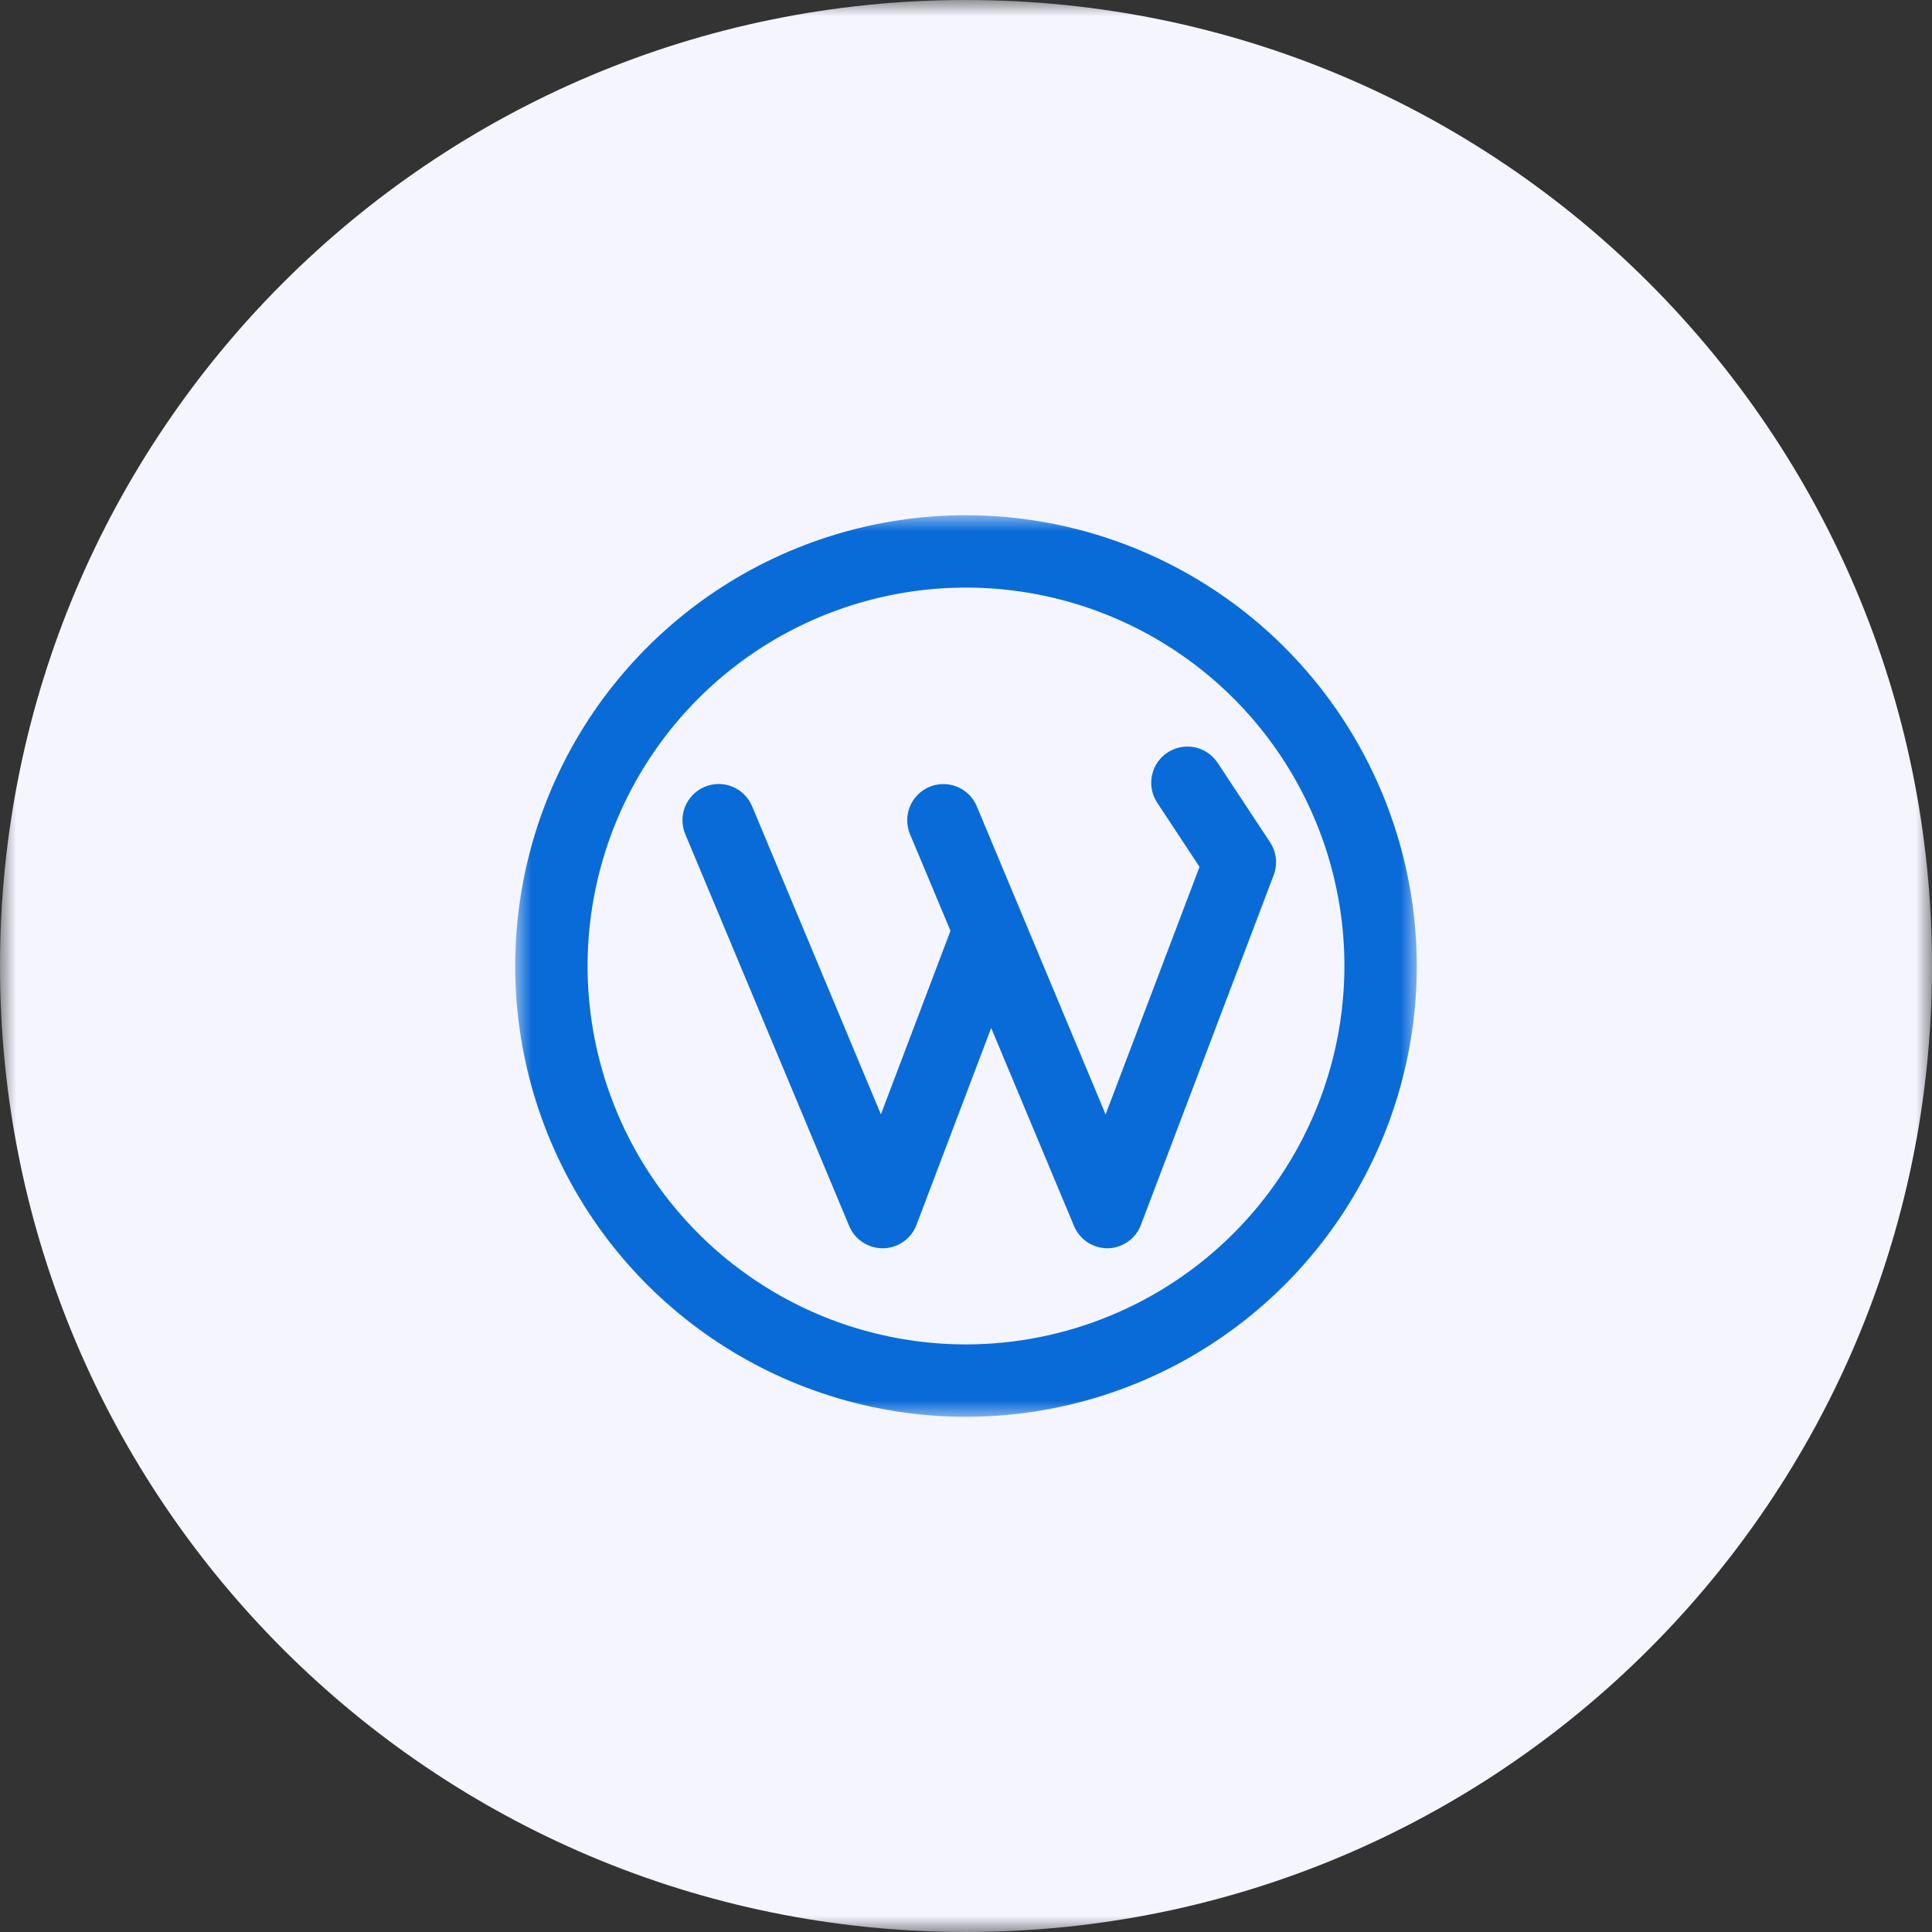 <svg width="60" height="60" viewBox="0 0 60 60" fill="none" xmlns="http://www.w3.org/2000/svg">
<rect x="0" y="0" width="60" height="60" fill="#333333" stroke="none"/>
<g clip-path="url(#clip0_809_3923)">
<mask id="mask0_809_3923" style="mask-type:luminance" maskUnits="userSpaceOnUse" x="0" y="0" width="60" height="60">
<path d="M60 0H0V60H60V0Z" fill="white"/>
</mask>
<g mask="url(#mask0_809_3923)">
<path d="M60 30C60 13.431 46.569 0 30 0C13.431 0 0 13.431 0 30C0 46.569 13.431 60 30 60C46.569 60 60 46.569 60 30Z" fill="#F4F5FF"/>
<mask id="mask1_809_3923" style="mask-type:luminance" maskUnits="userSpaceOnUse" x="16" y="16" width="28" height="28">
<path d="M44 16H16V44H44V16Z" fill="white"/>
</mask>
<g mask="url(#mask1_809_3923)">
<path d="M30 16C27.231 16 24.524 16.821 22.222 18.359C19.92 19.898 18.125 22.084 17.066 24.642C16.006 27.201 15.729 30.015 16.269 32.731C16.809 35.447 18.143 37.942 20.101 39.9C22.058 41.857 24.553 43.191 27.269 43.731C29.985 44.271 32.799 43.994 35.358 42.934C37.916 41.875 40.102 40.08 41.641 37.778C43.179 35.476 44 32.769 44 30C43.996 26.288 42.519 22.73 39.895 20.105C37.27 17.481 33.712 16.004 30 16ZM30 41.752C27.676 41.752 25.404 41.063 23.471 39.771C21.538 38.48 20.032 36.645 19.143 34.497C18.253 32.35 18.02 29.987 18.474 27.707C18.927 25.428 20.047 23.334 21.69 21.69C23.334 20.047 25.428 18.927 27.707 18.474C29.987 18.02 32.35 18.253 34.497 19.143C36.645 20.032 38.48 21.538 39.771 23.471C41.063 25.404 41.752 27.676 41.752 30C41.749 33.116 40.509 36.103 38.306 38.306C36.103 40.509 33.116 41.749 30 41.752Z" fill="#096BD8"/>
<path d="M39.447 26.164L37.815 23.69C37.65 23.441 37.394 23.268 37.102 23.208C36.81 23.148 36.506 23.207 36.257 23.371C36.008 23.535 35.835 23.791 35.775 24.083C35.715 24.375 35.773 24.679 35.938 24.928L37.252 26.922L34.336 34.61L30.335 25.04C30.22 24.765 30.001 24.547 29.725 24.434C29.449 24.321 29.14 24.322 28.864 24.437C28.59 24.552 28.371 24.772 28.258 25.048C28.145 25.324 28.146 25.633 28.262 25.908L29.518 28.908L27.357 34.608L23.357 25.038C23.241 24.763 23.022 24.545 22.746 24.432C22.47 24.319 22.16 24.32 21.886 24.435C21.61 24.55 21.392 24.77 21.279 25.046C21.166 25.322 21.167 25.631 21.282 25.906L26.373 38.076C26.459 38.281 26.603 38.455 26.788 38.578C26.972 38.701 27.189 38.766 27.41 38.766H27.43C27.654 38.763 27.873 38.691 28.057 38.562C28.241 38.433 28.382 38.252 28.462 38.041L30.782 31.924L33.355 38.076C33.441 38.281 33.585 38.455 33.77 38.578C33.954 38.701 34.171 38.766 34.392 38.766H34.401C34.625 38.763 34.844 38.691 35.028 38.562C35.212 38.433 35.353 38.252 35.432 38.041L39.554 27.18C39.618 27.014 39.641 26.836 39.623 26.659C39.604 26.483 39.544 26.313 39.447 26.164Z" fill="#096BD8"/>
</g>
</g>
</g>
<defs>
<clipPath id="clip0_809_3923">
<rect width="60" height="60" fill="white"/>
</clipPath>
</defs>
</svg>
